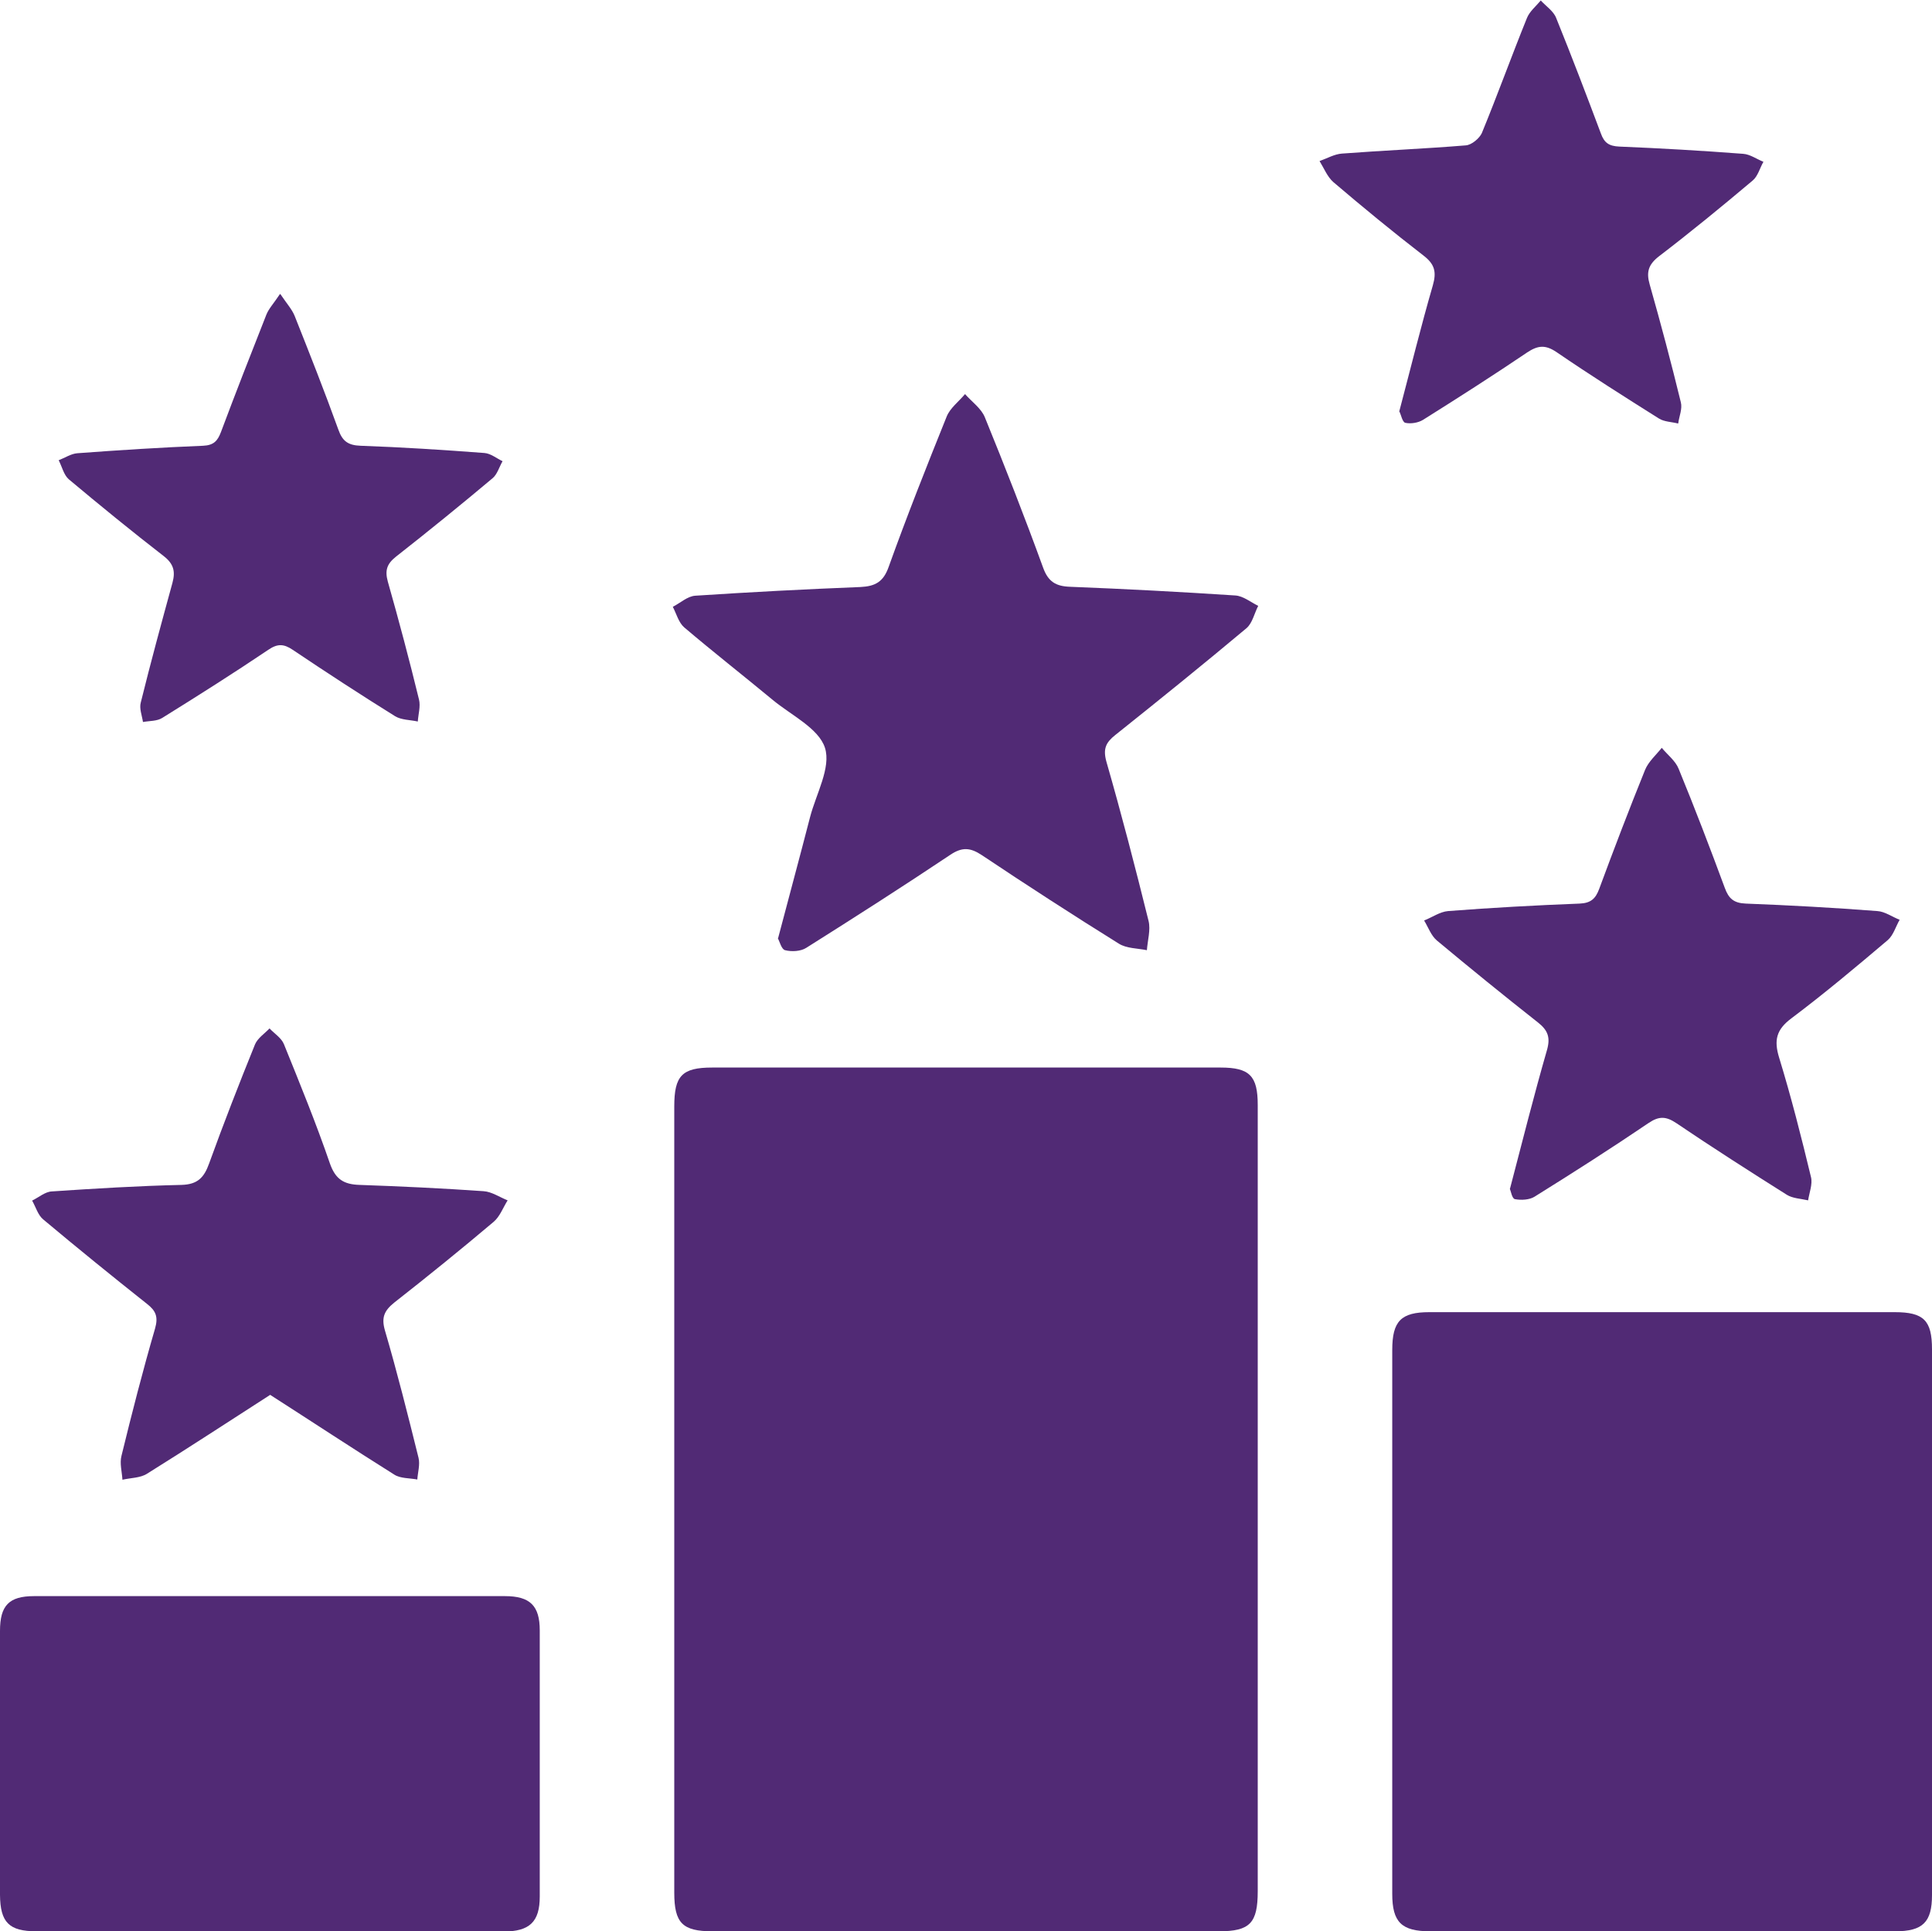 <?xml version="1.0" encoding="UTF-8"?>
<svg id="Layer_1" data-name="Layer 1" xmlns="http://www.w3.org/2000/svg" viewBox="0 0 80 79.98">
  <defs>
    <style>
      .cls-1 {
        fill: #512a75;
      }
    </style>
  </defs>
  <path class="cls-1" d="M52.08,62.08c0,5.41,0,10.82,0,16.24,0,1.32-.32,1.66-1.61,1.66-6.99,0-13.98,0-20.97,0-1.24,0-1.58-.34-1.58-1.6,0-10.85,0-21.7,0-32.56,0-1.27,.32-1.61,1.57-1.61,7.02,0,14.03,0,21.05,0,1.21,0,1.54,.35,1.54,1.55,0,5.44,0,10.88,0,16.32Z"/>
  <path class="cls-1" d="M80,67.14c0,3.78,0,7.56,0,11.34,0,1.12-.38,1.5-1.52,1.5-6.42,0-12.84,0-19.26,0-1.19,0-1.57-.38-1.57-1.55,0-7.51,0-15.02,0-22.52,0-1.2,.36-1.57,1.54-1.57,6.42,0,12.84,0,19.26,0,1.21,0,1.55,.34,1.55,1.54,0,3.75,0,7.51,0,11.26Z"/>
  <path class="cls-1" d="M11.14,79.98c-3.21,0-6.42,0-9.63,0-1.14,0-1.5-.37-1.51-1.51,0-3.64,0-7.29,0-10.93,0-1.05,.37-1.44,1.41-1.44,6.5,0,13,0,19.5,0,1.04,0,1.44,.4,1.44,1.42,0,3.67,0,7.34,0,11.02,0,1.05-.42,1.45-1.51,1.45-3.24,0-6.47,0-9.71,0Z"/>
  <path class="cls-1" d="M32.22,38.85c.46-1.75,.9-3.37,1.32-5,.25-.97,.88-2.06,.62-2.88-.26-.81-1.4-1.35-2.17-1.99-1.22-1.01-2.46-1.98-3.66-3-.23-.2-.32-.56-.47-.85,.31-.16,.61-.44,.93-.46,2.28-.15,4.56-.27,6.84-.36,.61-.03,.95-.21,1.17-.84,.75-2.09,1.57-4.16,2.4-6.22,.14-.35,.5-.62,.76-.93,.28,.32,.67,.59,.82,.96,.84,2.06,1.65,4.13,2.41,6.22,.21,.59,.53,.78,1.12,.8,2.28,.09,4.56,.21,6.84,.36,.33,.02,.64,.28,.95,.43-.16,.31-.24,.71-.48,.92-1.79,1.5-3.61,2.97-5.44,4.43-.39,.31-.51,.57-.37,1.09,.63,2.19,1.2,4.39,1.75,6.61,.09,.37-.04,.8-.07,1.21-.39-.08-.84-.07-1.16-.27-1.91-1.19-3.81-2.42-5.68-3.67-.47-.31-.81-.34-1.3-.01-1.96,1.31-3.96,2.59-5.96,3.85-.23,.15-.61,.17-.88,.1-.15-.03-.23-.37-.3-.49Z"/>
  <path class="cls-1" d="M62.53,49.21c.52-1.99,.99-3.86,1.52-5.7,.16-.54,.05-.84-.37-1.17-1.41-1.11-2.8-2.24-4.18-3.39-.24-.2-.36-.55-.53-.83,.33-.13,.65-.36,.99-.39,1.82-.14,3.63-.24,5.45-.31,.46-.02,.66-.2,.81-.61,.61-1.65,1.24-3.3,1.9-4.93,.14-.34,.45-.61,.69-.91,.24,.29,.57,.54,.7,.87,.67,1.63,1.3,3.28,1.91,4.93,.16,.44,.37,.63,.87,.65,1.82,.07,3.64,.17,5.45,.31,.31,.02,.61,.24,.92,.36-.16,.28-.26,.64-.49,.84-1.31,1.11-2.62,2.21-3.99,3.24-.63,.47-.73,.91-.51,1.63,.5,1.63,.92,3.29,1.32,4.95,.07,.29-.07,.64-.12,.96-.3-.07-.64-.08-.88-.23-1.54-.97-3.07-1.95-4.58-2.97-.42-.28-.71-.3-1.15,0-1.55,1.05-3.13,2.06-4.72,3.05-.21,.13-.55,.15-.81,.1-.12-.02-.17-.34-.21-.43Z"/>
  <path class="cls-1" d="M11.18,57.77c-1.71,1.1-3.39,2.2-5.09,3.26-.28,.18-.68,.17-1.02,.25-.02-.33-.12-.68-.04-.99,.43-1.76,.88-3.52,1.39-5.27,.14-.49,.03-.74-.33-1.02-1.45-1.15-2.88-2.31-4.3-3.5-.22-.18-.31-.52-.46-.78,.27-.13,.54-.37,.82-.38,1.79-.12,3.58-.23,5.37-.27,.66-.02,.93-.3,1.14-.89,.6-1.66,1.24-3.3,1.9-4.93,.11-.26,.39-.44,.6-.66,.21,.22,.5,.4,.6,.66,.66,1.63,1.33,3.27,1.9,4.93,.23,.66,.58,.87,1.23,.89,1.71,.06,3.42,.14,5.13,.26,.34,.02,.67,.25,1,.38-.19,.3-.32,.67-.58,.89-1.35,1.14-2.72,2.25-4.11,3.34-.41,.33-.55,.61-.39,1.16,.51,1.74,.95,3.5,1.39,5.27,.07,.28-.03,.6-.05,.9-.32-.06-.7-.04-.95-.2-1.72-1.08-3.42-2.2-5.15-3.31Z"/>
  <path class="cls-1" d="M57.94,17.04c.48-1.82,.9-3.53,1.39-5.22,.16-.56,.08-.88-.39-1.24-1.27-.98-2.51-2-3.73-3.04-.25-.22-.39-.58-.57-.87,.31-.11,.62-.29,.93-.31,1.71-.13,3.42-.2,5.13-.34,.24-.02,.56-.29,.66-.51,.65-1.58,1.23-3.19,1.87-4.77,.11-.27,.37-.48,.57-.72,.22,.24,.53,.44,.64,.73,.64,1.58,1.25,3.18,1.85,4.78,.14,.39,.34,.52,.76,.54,1.71,.07,3.42,.17,5.13,.3,.29,.02,.56,.22,.84,.33-.15,.26-.23,.6-.45,.78-1.27,1.07-2.55,2.12-3.87,3.13-.44,.34-.54,.65-.39,1.17,.46,1.62,.89,3.24,1.29,4.88,.07,.27-.07,.58-.11,.88-.27-.07-.58-.07-.8-.21-1.43-.9-2.85-1.8-4.24-2.75-.46-.31-.77-.28-1.22,.02-1.42,.96-2.86,1.88-4.31,2.79-.2,.12-.5,.17-.73,.12-.12-.03-.18-.34-.23-.44Z"/>
  <path class="cls-1" d="M11.61,12.18c.27,.4,.48,.63,.59,.9,.62,1.56,1.24,3.13,1.81,4.71,.17,.48,.4,.65,.92,.67,1.71,.06,3.42,.17,5.13,.3,.26,.02,.5,.22,.75,.34-.14,.24-.22,.55-.42,.71-1.31,1.1-2.64,2.18-3.99,3.24-.38,.3-.47,.57-.34,1.04,.46,1.62,.89,3.24,1.29,4.88,.07,.28-.03,.61-.05,.91-.31-.07-.68-.06-.94-.22-1.43-.89-2.84-1.81-4.24-2.75-.37-.25-.63-.26-1.01,0-1.44,.97-2.91,1.9-4.39,2.82-.22,.14-.53,.12-.8,.17-.04-.27-.16-.56-.09-.81,.41-1.66,.86-3.31,1.31-4.95,.13-.48,.05-.79-.36-1.11-1.33-1.03-2.64-2.1-3.93-3.18-.21-.18-.28-.52-.42-.79,.26-.1,.51-.27,.77-.29,1.74-.13,3.47-.24,5.21-.31,.44-.02,.6-.2,.74-.57,.61-1.63,1.24-3.24,1.88-4.86,.1-.25,.3-.46,.56-.85Z"/>
</svg>